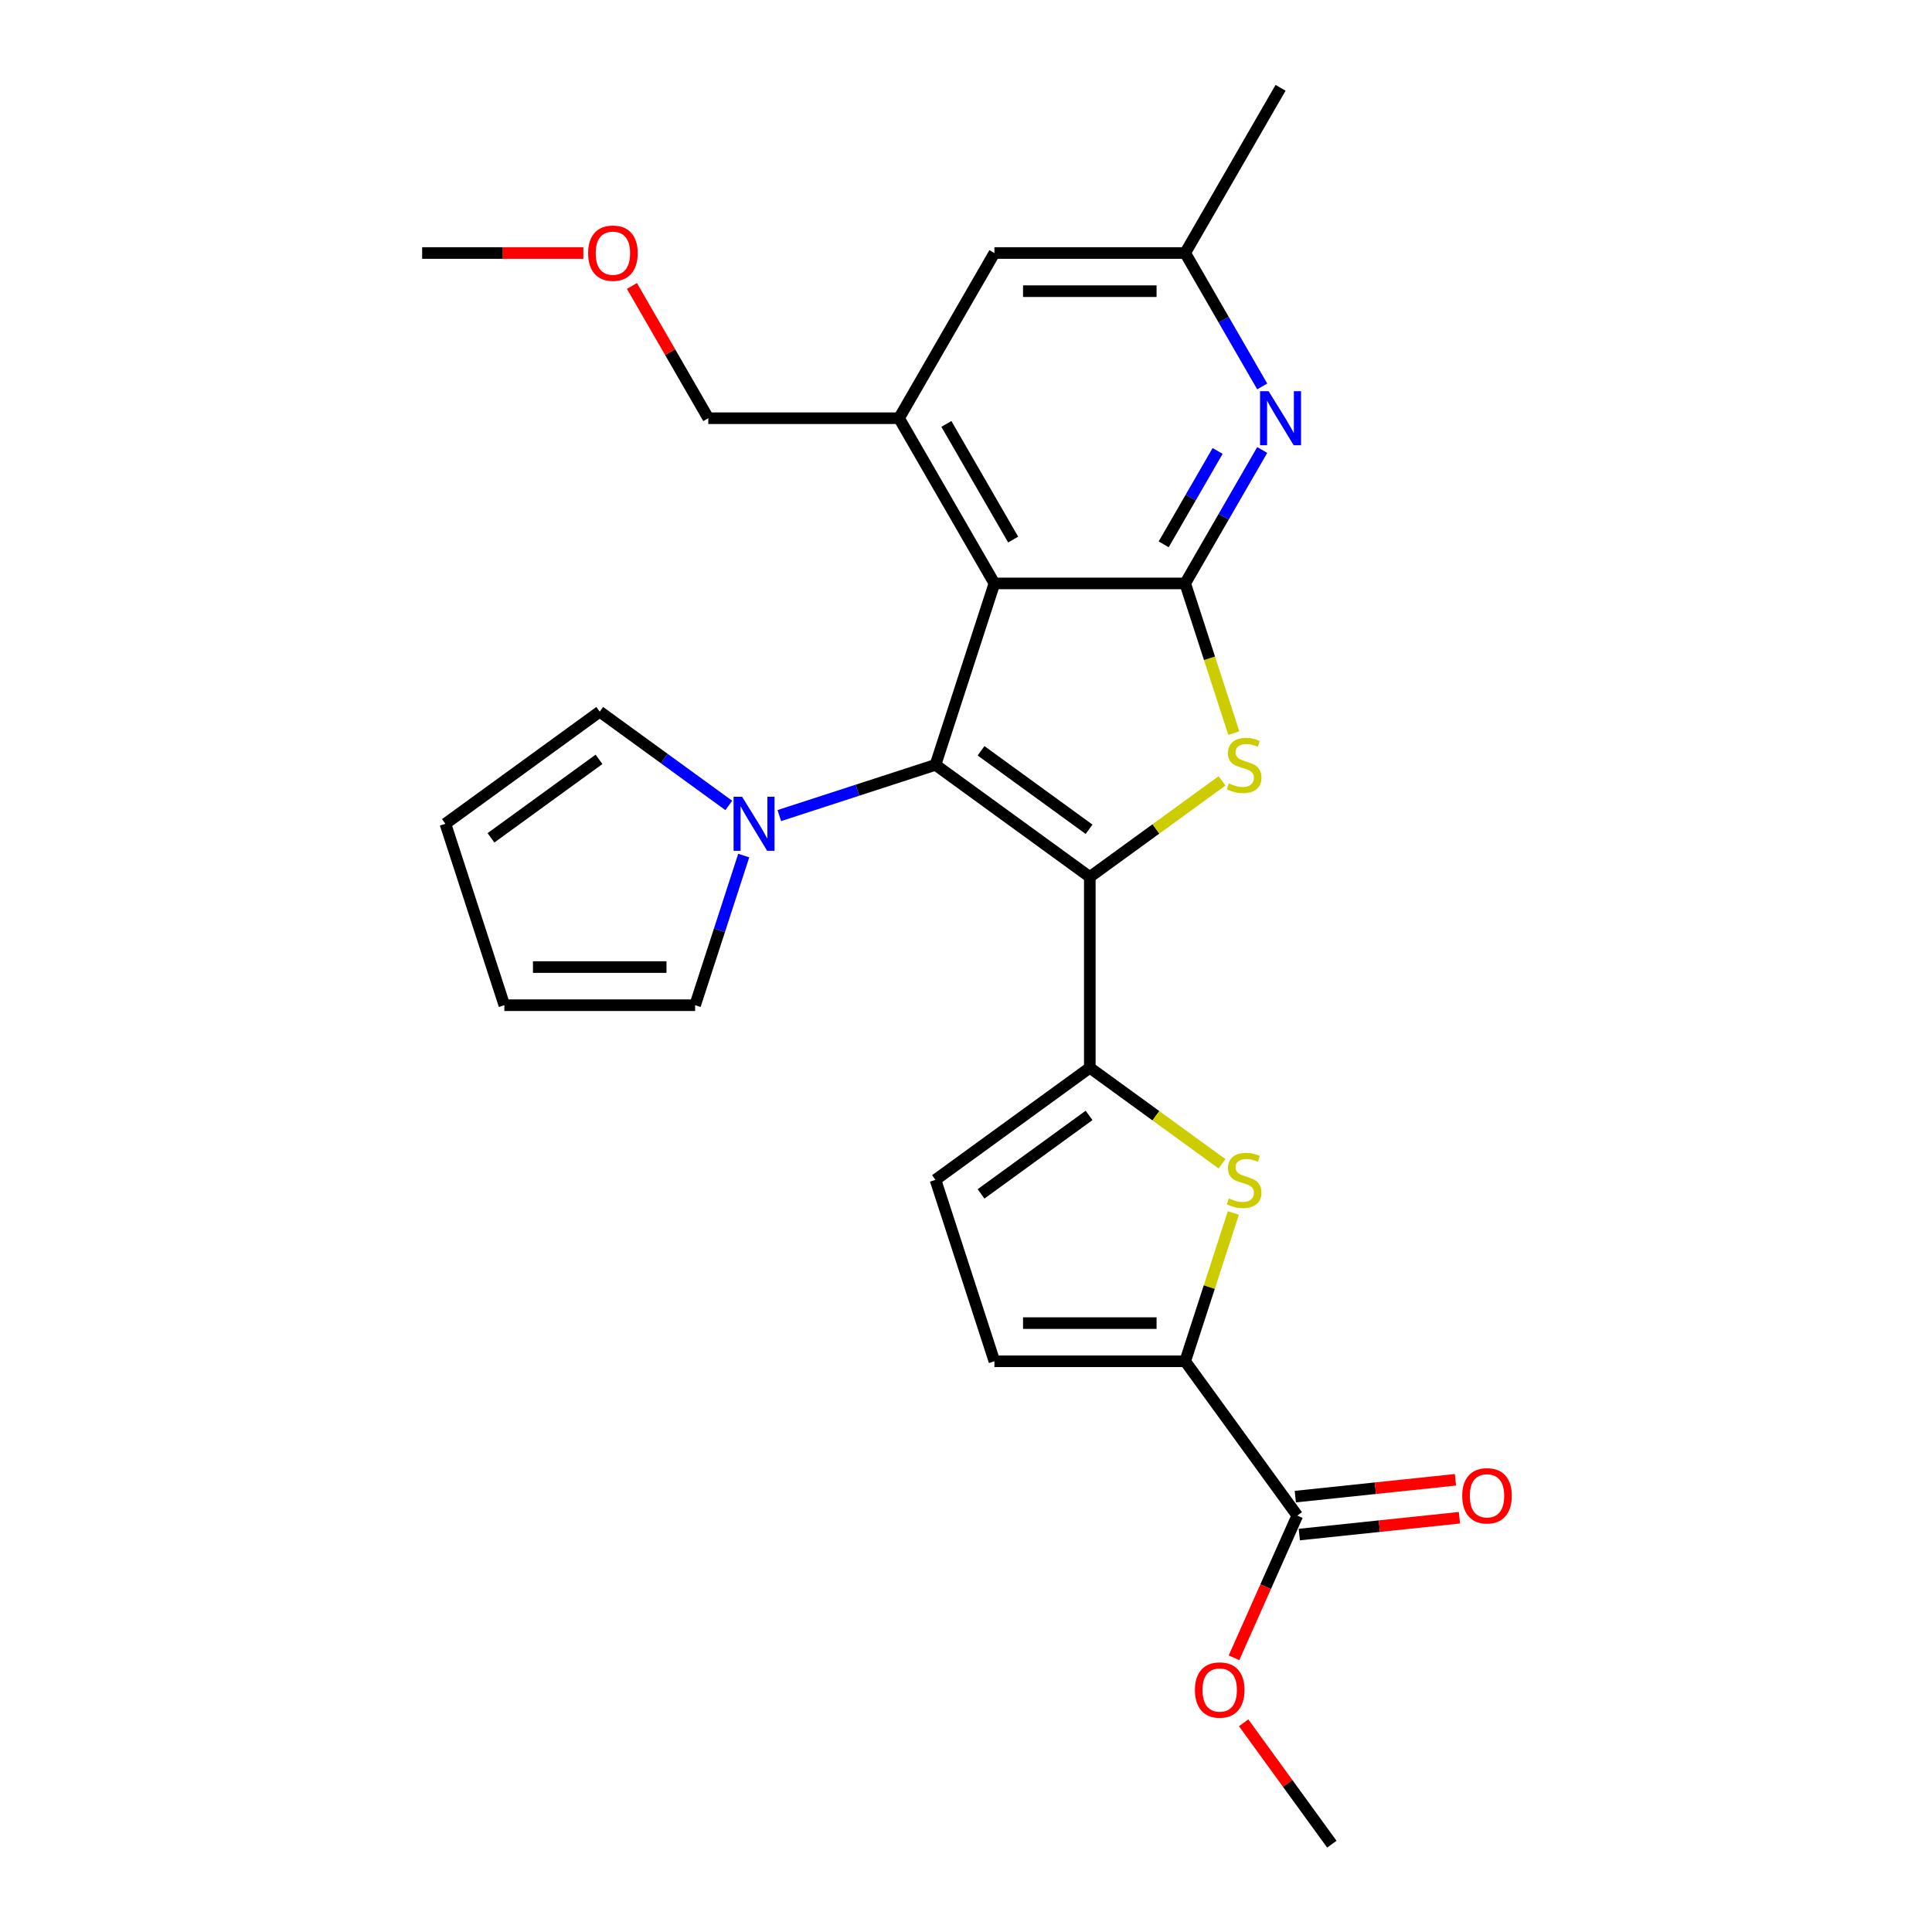 <?xml version='1.0' encoding='iso-8859-1'?>
<svg version='1.1' baseProfile='full'
              xmlns='http://www.w3.org/2000/svg'
                      xmlns:rdkit='http://www.rdkit.org/xml'
                      xmlns:xlink='http://www.w3.org/1999/xlink'
                  xml:space='preserve'
width='1000px' height='1000px' viewBox='0 0 1000 1000'>
<!-- END OF HEADER -->
<rect style='opacity:1.0;fill:#FFFFFF;stroke:none' width='1000' height='1000' x='0' y='0'> </rect>
<path class='bond-0' d='M 564.079,453.915 L 484.201,395.88' style='fill:none;fill-rule:evenodd;stroke:#000000;stroke-width:6px;stroke-linecap:butt;stroke-linejoin:miter;stroke-opacity:1' />
<path class='bond-0' d='M 563.704,429.234 L 507.789,388.609' style='fill:none;fill-rule:evenodd;stroke:#000000;stroke-width:6px;stroke-linecap:butt;stroke-linejoin:miter;stroke-opacity:1' />
<path class='bond-2' d='M 564.079,453.915 L 598.302,429.051' style='fill:none;fill-rule:evenodd;stroke:#000000;stroke-width:6px;stroke-linecap:butt;stroke-linejoin:miter;stroke-opacity:1' />
<path class='bond-2' d='M 598.302,429.051 L 632.524,404.187' style='fill:none;fill-rule:evenodd;stroke:#CCCC00;stroke-width:6px;stroke-linecap:butt;stroke-linejoin:miter;stroke-opacity:1' />
<path class='bond-4' d='M 564.079,453.915 L 564.079,552.651' style='fill:none;fill-rule:evenodd;stroke:#000000;stroke-width:6px;stroke-linecap:butt;stroke-linejoin:miter;stroke-opacity:1' />
<path class='bond-1' d='M 484.201,395.88 L 514.711,301.977' style='fill:none;fill-rule:evenodd;stroke:#000000;stroke-width:6px;stroke-linecap:butt;stroke-linejoin:miter;stroke-opacity:1' />
<path class='bond-6' d='M 484.201,395.88 L 443.785,409.012' style='fill:none;fill-rule:evenodd;stroke:#000000;stroke-width:6px;stroke-linecap:butt;stroke-linejoin:miter;stroke-opacity:1' />
<path class='bond-6' d='M 443.785,409.012 L 403.37,422.143' style='fill:none;fill-rule:evenodd;stroke:#0000FF;stroke-width:6px;stroke-linecap:butt;stroke-linejoin:miter;stroke-opacity:1' />
<path class='bond-9' d='M 514.711,301.977 L 465.344,216.469' style='fill:none;fill-rule:evenodd;stroke:#000000;stroke-width:6px;stroke-linecap:butt;stroke-linejoin:miter;stroke-opacity:1' />
<path class='bond-9' d='M 524.408,279.277 L 489.85,219.422' style='fill:none;fill-rule:evenodd;stroke:#000000;stroke-width:6px;stroke-linecap:butt;stroke-linejoin:miter;stroke-opacity:1' />
<path class='bond-26' d='M 514.711,301.977 L 613.447,301.977' style='fill:none;fill-rule:evenodd;stroke:#000000;stroke-width:6px;stroke-linecap:butt;stroke-linejoin:miter;stroke-opacity:1' />
<path class='bond-3' d='M 638.626,379.47 L 626.036,340.723' style='fill:none;fill-rule:evenodd;stroke:#CCCC00;stroke-width:6px;stroke-linecap:butt;stroke-linejoin:miter;stroke-opacity:1' />
<path class='bond-3' d='M 626.036,340.723 L 613.447,301.977' style='fill:none;fill-rule:evenodd;stroke:#000000;stroke-width:6px;stroke-linecap:butt;stroke-linejoin:miter;stroke-opacity:1' />
<path class='bond-8' d='M 613.447,301.977 L 633.382,267.448' style='fill:none;fill-rule:evenodd;stroke:#000000;stroke-width:6px;stroke-linecap:butt;stroke-linejoin:miter;stroke-opacity:1' />
<path class='bond-8' d='M 633.382,267.448 L 653.318,232.919' style='fill:none;fill-rule:evenodd;stroke:#0000FF;stroke-width:6px;stroke-linecap:butt;stroke-linejoin:miter;stroke-opacity:1' />
<path class='bond-8' d='M 602.326,281.745 L 616.281,257.574' style='fill:none;fill-rule:evenodd;stroke:#000000;stroke-width:6px;stroke-linecap:butt;stroke-linejoin:miter;stroke-opacity:1' />
<path class='bond-8' d='M 616.281,257.574 L 630.236,233.404' style='fill:none;fill-rule:evenodd;stroke:#0000FF;stroke-width:6px;stroke-linecap:butt;stroke-linejoin:miter;stroke-opacity:1' />
<path class='bond-5' d='M 564.079,552.651 L 598.302,577.515' style='fill:none;fill-rule:evenodd;stroke:#000000;stroke-width:6px;stroke-linecap:butt;stroke-linejoin:miter;stroke-opacity:1' />
<path class='bond-5' d='M 598.302,577.515 L 632.524,602.379' style='fill:none;fill-rule:evenodd;stroke:#CCCC00;stroke-width:6px;stroke-linecap:butt;stroke-linejoin:miter;stroke-opacity:1' />
<path class='bond-10' d='M 564.079,552.651 L 484.201,610.686' style='fill:none;fill-rule:evenodd;stroke:#000000;stroke-width:6px;stroke-linecap:butt;stroke-linejoin:miter;stroke-opacity:1' />
<path class='bond-10' d='M 563.704,577.332 L 507.789,617.956' style='fill:none;fill-rule:evenodd;stroke:#000000;stroke-width:6px;stroke-linecap:butt;stroke-linejoin:miter;stroke-opacity:1' />
<path class='bond-7' d='M 638.382,627.846 L 625.915,666.217' style='fill:none;fill-rule:evenodd;stroke:#CCCC00;stroke-width:6px;stroke-linecap:butt;stroke-linejoin:miter;stroke-opacity:1' />
<path class='bond-7' d='M 625.915,666.217 L 613.447,704.589' style='fill:none;fill-rule:evenodd;stroke:#000000;stroke-width:6px;stroke-linecap:butt;stroke-linejoin:miter;stroke-opacity:1' />
<path class='bond-15' d='M 384.953,442.84 L 372.37,481.567' style='fill:none;fill-rule:evenodd;stroke:#0000FF;stroke-width:6px;stroke-linecap:butt;stroke-linejoin:miter;stroke-opacity:1' />
<path class='bond-15' d='M 372.37,481.567 L 359.787,520.294' style='fill:none;fill-rule:evenodd;stroke:#000000;stroke-width:6px;stroke-linecap:butt;stroke-linejoin:miter;stroke-opacity:1' />
<path class='bond-16' d='M 377.225,416.893 L 343.822,392.624' style='fill:none;fill-rule:evenodd;stroke:#0000FF;stroke-width:6px;stroke-linecap:butt;stroke-linejoin:miter;stroke-opacity:1' />
<path class='bond-16' d='M 343.822,392.624 L 310.419,368.355' style='fill:none;fill-rule:evenodd;stroke:#000000;stroke-width:6px;stroke-linecap:butt;stroke-linejoin:miter;stroke-opacity:1' />
<path class='bond-12' d='M 613.447,704.589 L 671.482,784.467' style='fill:none;fill-rule:evenodd;stroke:#000000;stroke-width:6px;stroke-linecap:butt;stroke-linejoin:miter;stroke-opacity:1' />
<path class='bond-27' d='M 613.447,704.589 L 514.711,704.589' style='fill:none;fill-rule:evenodd;stroke:#000000;stroke-width:6px;stroke-linecap:butt;stroke-linejoin:miter;stroke-opacity:1' />
<path class='bond-27' d='M 598.637,684.842 L 529.522,684.842' style='fill:none;fill-rule:evenodd;stroke:#000000;stroke-width:6px;stroke-linecap:butt;stroke-linejoin:miter;stroke-opacity:1' />
<path class='bond-14' d='M 653.318,200.02 L 633.382,165.491' style='fill:none;fill-rule:evenodd;stroke:#0000FF;stroke-width:6px;stroke-linecap:butt;stroke-linejoin:miter;stroke-opacity:1' />
<path class='bond-14' d='M 633.382,165.491 L 613.447,130.962' style='fill:none;fill-rule:evenodd;stroke:#000000;stroke-width:6px;stroke-linecap:butt;stroke-linejoin:miter;stroke-opacity:1' />
<path class='bond-13' d='M 465.344,216.469 L 514.711,130.962' style='fill:none;fill-rule:evenodd;stroke:#000000;stroke-width:6px;stroke-linecap:butt;stroke-linejoin:miter;stroke-opacity:1' />
<path class='bond-21' d='M 465.344,216.469 L 366.608,216.469' style='fill:none;fill-rule:evenodd;stroke:#000000;stroke-width:6px;stroke-linecap:butt;stroke-linejoin:miter;stroke-opacity:1' />
<path class='bond-11' d='M 484.201,610.686 L 514.711,704.589' style='fill:none;fill-rule:evenodd;stroke:#000000;stroke-width:6px;stroke-linecap:butt;stroke-linejoin:miter;stroke-opacity:1' />
<path class='bond-17' d='M 672.514,794.287 L 713.96,789.931' style='fill:none;fill-rule:evenodd;stroke:#000000;stroke-width:6px;stroke-linecap:butt;stroke-linejoin:miter;stroke-opacity:1' />
<path class='bond-17' d='M 713.96,789.931 L 755.405,785.575' style='fill:none;fill-rule:evenodd;stroke:#FF0000;stroke-width:6px;stroke-linecap:butt;stroke-linejoin:miter;stroke-opacity:1' />
<path class='bond-17' d='M 670.45,774.648 L 711.895,770.292' style='fill:none;fill-rule:evenodd;stroke:#000000;stroke-width:6px;stroke-linecap:butt;stroke-linejoin:miter;stroke-opacity:1' />
<path class='bond-17' d='M 711.895,770.292 L 753.341,765.936' style='fill:none;fill-rule:evenodd;stroke:#FF0000;stroke-width:6px;stroke-linecap:butt;stroke-linejoin:miter;stroke-opacity:1' />
<path class='bond-20' d='M 671.482,784.467 L 655.1,821.263' style='fill:none;fill-rule:evenodd;stroke:#000000;stroke-width:6px;stroke-linecap:butt;stroke-linejoin:miter;stroke-opacity:1' />
<path class='bond-20' d='M 655.1,821.263 L 638.717,858.059' style='fill:none;fill-rule:evenodd;stroke:#FF0000;stroke-width:6px;stroke-linecap:butt;stroke-linejoin:miter;stroke-opacity:1' />
<path class='bond-28' d='M 514.711,130.962 L 613.447,130.962' style='fill:none;fill-rule:evenodd;stroke:#000000;stroke-width:6px;stroke-linecap:butt;stroke-linejoin:miter;stroke-opacity:1' />
<path class='bond-28' d='M 529.522,150.709 L 598.637,150.709' style='fill:none;fill-rule:evenodd;stroke:#000000;stroke-width:6px;stroke-linecap:butt;stroke-linejoin:miter;stroke-opacity:1' />
<path class='bond-23' d='M 613.447,130.962 L 662.815,45.455' style='fill:none;fill-rule:evenodd;stroke:#000000;stroke-width:6px;stroke-linecap:butt;stroke-linejoin:miter;stroke-opacity:1' />
<path class='bond-19' d='M 359.787,520.294 L 261.051,520.294' style='fill:none;fill-rule:evenodd;stroke:#000000;stroke-width:6px;stroke-linecap:butt;stroke-linejoin:miter;stroke-opacity:1' />
<path class='bond-19' d='M 344.976,500.547 L 275.861,500.547' style='fill:none;fill-rule:evenodd;stroke:#000000;stroke-width:6px;stroke-linecap:butt;stroke-linejoin:miter;stroke-opacity:1' />
<path class='bond-18' d='M 310.419,368.355 L 230.54,426.391' style='fill:none;fill-rule:evenodd;stroke:#000000;stroke-width:6px;stroke-linecap:butt;stroke-linejoin:miter;stroke-opacity:1' />
<path class='bond-18' d='M 310.044,393.037 L 254.129,433.661' style='fill:none;fill-rule:evenodd;stroke:#000000;stroke-width:6px;stroke-linecap:butt;stroke-linejoin:miter;stroke-opacity:1' />
<path class='bond-29' d='M 230.54,426.391 L 261.051,520.294' style='fill:none;fill-rule:evenodd;stroke:#000000;stroke-width:6px;stroke-linecap:butt;stroke-linejoin:miter;stroke-opacity:1' />
<path class='bond-24' d='M 643.704,891.709 L 666.531,923.127' style='fill:none;fill-rule:evenodd;stroke:#FF0000;stroke-width:6px;stroke-linecap:butt;stroke-linejoin:miter;stroke-opacity:1' />
<path class='bond-24' d='M 666.531,923.127 L 689.358,954.545' style='fill:none;fill-rule:evenodd;stroke:#000000;stroke-width:6px;stroke-linecap:butt;stroke-linejoin:miter;stroke-opacity:1' />
<path class='bond-22' d='M 366.608,216.469 L 346.844,182.237' style='fill:none;fill-rule:evenodd;stroke:#000000;stroke-width:6px;stroke-linecap:butt;stroke-linejoin:miter;stroke-opacity:1' />
<path class='bond-22' d='M 346.844,182.237 L 327.08,148.004' style='fill:none;fill-rule:evenodd;stroke:#FF0000;stroke-width:6px;stroke-linecap:butt;stroke-linejoin:miter;stroke-opacity:1' />
<path class='bond-25' d='M 301.937,130.962 L 260.221,130.962' style='fill:none;fill-rule:evenodd;stroke:#FF0000;stroke-width:6px;stroke-linecap:butt;stroke-linejoin:miter;stroke-opacity:1' />
<path class='bond-25' d='M 260.221,130.962 L 218.505,130.962' style='fill:none;fill-rule:evenodd;stroke:#000000;stroke-width:6px;stroke-linecap:butt;stroke-linejoin:miter;stroke-opacity:1' />
<path  class='atom-3' d='M 636.059 405.477
Q 636.375 405.595, 637.678 406.148
Q 638.982 406.701, 640.403 407.057
Q 641.865 407.373, 643.286 407.373
Q 645.933 407.373, 647.473 406.109
Q 649.013 404.805, 649.013 402.554
Q 649.013 401.014, 648.223 400.066
Q 647.473 399.118, 646.288 398.605
Q 645.103 398.091, 643.128 397.499
Q 640.64 396.749, 639.14 396.038
Q 637.678 395.327, 636.612 393.826
Q 635.585 392.325, 635.585 389.798
Q 635.585 386.283, 637.955 384.111
Q 640.364 381.938, 645.103 381.938
Q 648.342 381.938, 652.015 383.479
L 651.106 386.52
Q 647.749 385.137, 645.222 385.137
Q 642.497 385.137, 640.996 386.283
Q 639.495 387.389, 639.535 389.324
Q 639.535 390.825, 640.285 391.733
Q 641.075 392.641, 642.181 393.155
Q 643.326 393.668, 645.222 394.261
Q 647.749 395.05, 649.25 395.84
Q 650.751 396.63, 651.817 398.249
Q 652.923 399.829, 652.923 402.554
Q 652.923 406.425, 650.316 408.518
Q 647.749 410.572, 643.444 410.572
Q 640.956 410.572, 639.061 410.019
Q 637.204 409.505, 634.993 408.597
L 636.059 405.477
' fill='#CCCC00'/>
<path  class='atom-6' d='M 636.059 620.283
Q 636.375 620.401, 637.678 620.954
Q 638.982 621.507, 640.403 621.863
Q 641.865 622.179, 643.286 622.179
Q 645.933 622.179, 647.473 620.915
Q 649.013 619.611, 649.013 617.36
Q 649.013 615.82, 648.223 614.872
Q 647.473 613.924, 646.288 613.411
Q 645.103 612.897, 643.128 612.305
Q 640.64 611.555, 639.14 610.844
Q 637.678 610.133, 636.612 608.632
Q 635.585 607.131, 635.585 604.604
Q 635.585 601.089, 637.955 598.917
Q 640.364 596.744, 645.103 596.744
Q 648.342 596.744, 652.015 598.285
L 651.106 601.326
Q 647.749 599.943, 645.222 599.943
Q 642.497 599.943, 640.996 601.089
Q 639.495 602.195, 639.535 604.13
Q 639.535 605.631, 640.285 606.539
Q 641.075 607.447, 642.181 607.961
Q 643.326 608.474, 645.222 609.067
Q 647.749 609.856, 649.25 610.646
Q 650.751 611.436, 651.817 613.055
Q 652.923 614.635, 652.923 617.36
Q 652.923 621.231, 650.316 623.324
Q 647.749 625.378, 643.444 625.378
Q 640.956 625.378, 639.061 624.825
Q 637.204 624.311, 634.993 623.403
L 636.059 620.283
' fill='#CCCC00'/>
<path  class='atom-7' d='M 384.117 412.41
L 393.279 427.22
Q 394.188 428.681, 395.649 431.328
Q 397.11 433.974, 397.189 434.132
L 397.189 412.41
L 400.902 412.41
L 400.902 440.372
L 397.071 440.372
L 387.237 424.179
Q 386.091 422.283, 384.867 420.111
Q 383.682 417.939, 383.327 417.268
L 383.327 440.372
L 379.693 440.372
L 379.693 412.41
L 384.117 412.41
' fill='#0000FF'/>
<path  class='atom-9' d='M 656.634 202.488
L 665.796 217.299
Q 666.705 218.76, 668.166 221.406
Q 669.627 224.052, 669.706 224.21
L 669.706 202.488
L 673.419 202.488
L 673.419 230.45
L 669.588 230.45
L 659.754 214.258
Q 658.609 212.362, 657.384 210.19
Q 656.199 208.018, 655.844 207.346
L 655.844 230.45
L 652.21 230.45
L 652.21 202.488
L 656.634 202.488
' fill='#0000FF'/>
<path  class='atom-18' d='M 756.841 774.226
Q 756.841 767.512, 760.159 763.76
Q 763.476 760.008, 769.677 760.008
Q 775.877 760.008, 779.195 763.76
Q 782.512 767.512, 782.512 774.226
Q 782.512 781.019, 779.155 784.889
Q 775.798 788.72, 769.677 788.72
Q 763.516 788.72, 760.159 784.889
Q 756.841 781.058, 756.841 774.226
M 769.677 785.561
Q 773.942 785.561, 776.233 782.717
Q 778.563 779.834, 778.563 774.226
Q 778.563 768.736, 776.233 765.971
Q 773.942 763.167, 769.677 763.167
Q 765.411 763.167, 763.081 765.932
Q 760.791 768.697, 760.791 774.226
Q 760.791 779.873, 763.081 782.717
Q 765.411 785.561, 769.677 785.561
' fill='#FF0000'/>
<path  class='atom-21' d='M 618.487 874.746
Q 618.487 868.032, 621.805 864.28
Q 625.122 860.528, 631.323 860.528
Q 637.523 860.528, 640.841 864.28
Q 644.158 868.032, 644.158 874.746
Q 644.158 881.539, 640.801 885.409
Q 637.444 889.24, 631.323 889.24
Q 625.162 889.24, 621.805 885.409
Q 618.487 881.578, 618.487 874.746
M 631.323 886.081
Q 635.588 886.081, 637.879 883.237
Q 640.209 880.354, 640.209 874.746
Q 640.209 869.256, 637.879 866.491
Q 635.588 863.687, 631.323 863.687
Q 627.057 863.687, 624.727 866.452
Q 622.437 869.217, 622.437 874.746
Q 622.437 880.393, 624.727 883.237
Q 627.057 886.081, 631.323 886.081
' fill='#FF0000'/>
<path  class='atom-23' d='M 304.405 131.041
Q 304.405 124.327, 307.722 120.575
Q 311.04 116.823, 317.241 116.823
Q 323.441 116.823, 326.759 120.575
Q 330.076 124.327, 330.076 131.041
Q 330.076 137.834, 326.719 141.704
Q 323.362 145.535, 317.241 145.535
Q 311.079 145.535, 307.722 141.704
Q 304.405 137.873, 304.405 131.041
M 317.241 142.376
Q 321.506 142.376, 323.797 139.532
Q 326.127 136.649, 326.127 131.041
Q 326.127 125.551, 323.797 122.787
Q 321.506 119.983, 317.241 119.983
Q 312.975 119.983, 310.645 122.747
Q 308.354 125.512, 308.354 131.041
Q 308.354 136.689, 310.645 139.532
Q 312.975 142.376, 317.241 142.376
' fill='#FF0000'/>
</svg>
